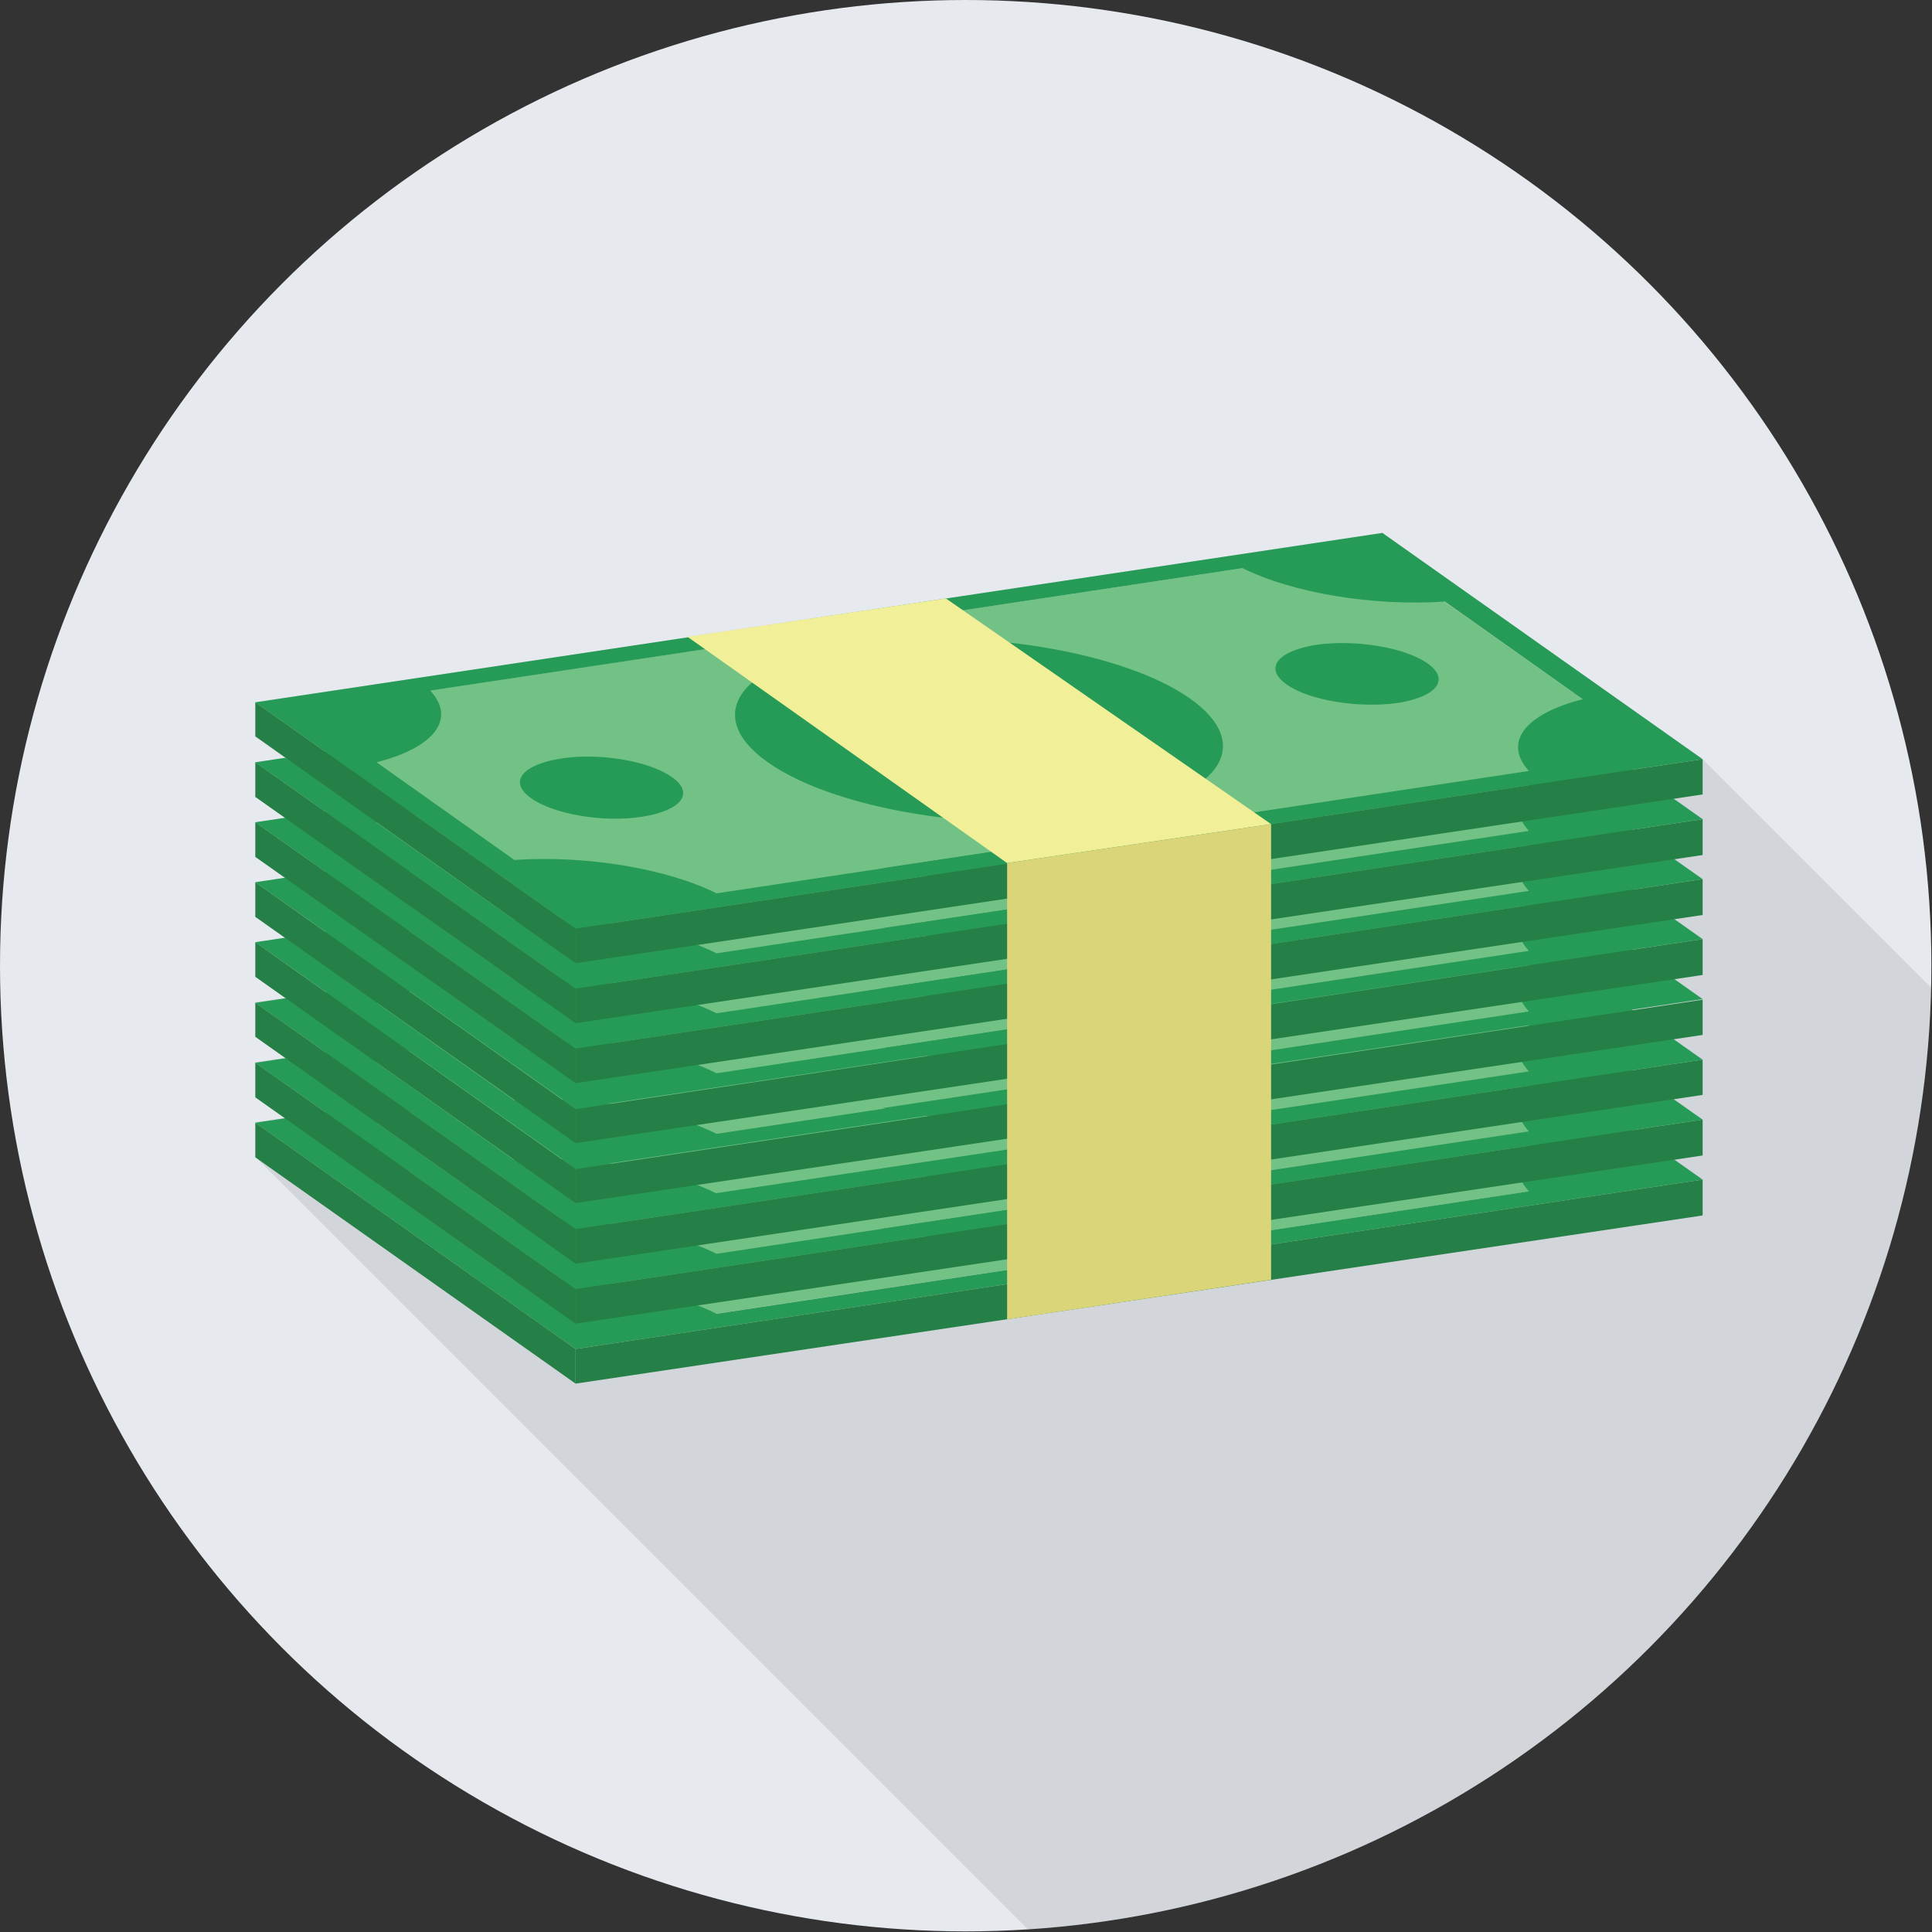 <?xml version="1.0" encoding="utf-8"?>
<!-- Generator: Adobe Illustrator 22.1.0, SVG Export Plug-In . SVG Version: 6.00 Build 0)  -->
<svg version="1.1" id="_x2014_ÎÓÈ_x5F_1" xmlns="http://www.w3.org/2000/svg" xmlns:xlink="http://www.w3.org/1999/xlink"
	 x="0px" y="0px" viewBox="0 0 312.5 312.5" style="enable-background:new 0 0 312.5 312.5;" xml:space="preserve">
<rect x="0" y="0" width="312.5" height="312.5" fill="#333333" stroke="none"/>
<style type="text/css">
	.st0{clip-path:url(#SVGID_2_);fill:#E6E9ED;}
	.st1{opacity:0.1;clip-path:url(#SVGID_6_);fill:#231F20;enable-background:new    ;}
	.st2{fill:#71C284;}
	.st3{fill:#269B57;}
	.st4{fill:#248046;}
	.st5{fill:#F1EF98;}
	.st6{fill:#DBD579;}
</style>
<g>
	<g>
		<g>
			<defs>
				<circle id="SVGID_1_" cx="156.2" cy="156.2" r="156.2"/>
			</defs>
			<clipPath id="SVGID_2_">
				<use xlink:href="#SVGID_1_"  style="overflow:visible;"/>
			</clipPath>
			<circle class="st0" cx="156.2" cy="156.2" r="156.2"/>
		</g>
		<g>
			<defs>
				<circle id="SVGID_3_" cx="156.2" cy="156.2" r="156.2"/>
			</defs>
			<clipPath id="SVGID_4_">
				<use xlink:href="#SVGID_3_"  style="overflow:visible;"/>
			</clipPath>
		</g>
	</g>
</g>
<g>
	<defs>
		<circle id="SVGID_5_" cx="156.2" cy="156.2" r="156.2"/>
	</defs>
	<clipPath id="SVGID_6_">
		<use xlink:href="#SVGID_5_"  style="overflow:visible;"/>
	</clipPath>
	<path class="st1" d="M331.3,178.7l-55.9-55.9l-51.8-36.6L153,96.8l0,0l-41.8,6.2l0.1,0.1l-70,10.5v5.6l4.8,3.4l-4.8,0.7v5.6
		l4.8,3.4l-4.8,0.7v5.6l4.8,3.4l-4.8,0.7v5.6l4.8,3.4l-4.8,0.7v5.6l4.8,3.4l-4.8,0.7v5.6l4.8,3.4l-4.8,0.7v5.6l4.8,3.4l-4.8,0.7v5.6
		l126,126c1.3,0,36.2,33.7,37.5,33.7C285.5,346.9,323.6,257.3,331.3,178.7z"/>
</g>
<g>
	<g>
		<g>
			<polygon class="st2" points="268,189.6 95.1,215.6 48.8,182.8 221.6,156.8 			"/>
			<path class="st3" d="M192.5,181.1c10.9,7.7,4.5,16.3-14.4,19.1c-18.9,2.8-43-1.1-53.9-8.8c-10.9-7.7-4.5-16.3,14.4-19.1
				C157.4,169.4,181.6,173.4,192.5,181.1z"/>
			<g>
				<path class="st2" d="M143.1,177.9l-1.9-1.3l5.6-0.8l1.9,1.3c5.5-0.3,10.1,0.8,13.6,3.3l0.8,0.6l-6.5,1l-1-0.7
					c-1.8-1.3-3.8-1.6-5.9-1.3c-2.2,0.3-2.7,1-0.9,2.3c5.2,3.7,18.9,1.8,26.1,7c3.4,2.4,3.1,4.4-1.2,5.5l1.8,1.3l-5.6,0.8l-1.8-1.3
					c-5.5,0.3-10.2-0.8-13.7-3.3l-1.7-1.2l6.5-1l2,1.4c1.8,1.3,3.8,1.5,6,1.2c2.2-0.3,2.9-1,1.1-2.3c-5.2-3.7-18.9-1.8-26.1-7
					C138.7,180.9,138.9,179,143.1,177.9z"/>
			</g>
			<path class="st3" d="M41.3,181.6l51.8,36.6l182.3-27.4l-51.8-36.6L41.3,181.6z M256,181.1c-9.4,2.4-12.9,7-8.7,11.6l-131.4,19.8
				c-8-4-21.1-6.2-32.7-5.4l-22.3-15.8c9.4-2.4,12.9-7,8.7-11.6l131.4-19.8c8,4,21.1,6.2,32.7,5.4L256,181.1z"/>
			<path class="st3" d="M108.7,193.7c3.7,2.6,1.5,5.4-4.8,6.4c-6.3,0.9-14.4-0.4-18-3c-3.7-2.6-1.5-5.4,4.8-6.4
				C97,189.8,105,191.1,108.7,193.7z"/>
			<path class="st3" d="M230.9,175.3c3.7,2.6,1.5,5.4-4.8,6.4c-6.3,1-14.4-0.4-18-3c-3.7-2.6-1.5-5.4,4.8-6.4
				C219.2,171.4,227.2,172.7,230.9,175.3z"/>
		</g>
		<polygon class="st4" points="41.3,187.2 93.1,223.8 93.1,218.2 41.3,181.6 		"/>
		<polygon class="st4" points="275.4,196.6 93.1,223.8 93.1,218.2 275.4,190.8 		"/>
	</g>
	<g>
		<g>
			<polygon class="st2" points="268,179.9 95.1,205.9 48.8,173.1 221.6,147.1 			"/>
			<path class="st3" d="M192.5,171.4c10.9,7.7,4.5,16.3-14.4,19.1c-18.9,2.8-43-1.1-53.9-8.8c-10.9-7.7-4.5-16.3,14.4-19.1
				C157.4,159.7,181.6,163.6,192.5,171.4z"/>
			<g>
				<path class="st2" d="M143.1,168.1l-1.9-1.3l5.6-0.8l1.9,1.3c5.5-0.3,10.1,0.8,13.6,3.3l0.8,0.6l-6.5,1l-1-0.7
					c-1.8-1.3-3.8-1.6-5.9-1.2c-2.2,0.3-2.7,1-0.9,2.3c5.2,3.7,18.9,1.8,26.1,7c3.4,2.4,3.1,4.4-1.2,5.5l1.8,1.3l-5.6,0.8l-1.8-1.3
					c-5.5,0.3-10.2-0.9-13.7-3.3l-1.7-1.2l6.5-1l2,1.4c1.8,1.3,3.8,1.5,6,1.2c2.2-0.3,2.9-1,1.1-2.3c-5.2-3.7-18.9-1.8-26.1-7
					C138.7,171.2,138.9,169.3,143.1,168.1z"/>
			</g>
			<path class="st3" d="M41.3,171.9l51.8,36.6l182.3-27.4l-51.8-36.6L41.3,171.9z M256,171.4c-9.4,2.4-12.9,7-8.7,11.6l-131.4,19.8
				c-8-4-21.1-6.2-32.7-5.4l-22.3-15.8c9.4-2.4,12.9-7,8.7-11.6l131.4-19.8c8,4,21.1,6.2,32.7,5.4L256,171.4z"/>
			<path class="st3" d="M108.7,184c3.7,2.6,1.5,5.4-4.8,6.4c-6.3,1-14.4-0.4-18-3c-3.7-2.6-1.5-5.4,4.8-6.4
				C97,180.1,105,181.4,108.7,184z"/>
			<path class="st3" d="M230.9,165.6c3.7,2.6,1.5,5.4-4.8,6.4c-6.3,1-14.4-0.4-18-3c-3.7-2.6-1.5-5.4,4.8-6.4
				C219.2,161.7,227.2,163,230.9,165.6z"/>
		</g>
		<polygon class="st4" points="41.3,177.5 93.1,214.1 93.1,208.5 41.3,171.9 		"/>
		<polygon class="st4" points="275.4,186.9 93.1,214.1 93.1,208.5 275.4,181.1 		"/>
	</g>
	<g>
		<g>
			<polygon class="st2" points="268,170.2 95.1,196.2 48.8,163.4 221.6,137.4 			"/>
			<path class="st3" d="M192.5,161.6c10.9,7.7,4.5,16.3-14.4,19.1c-18.9,2.8-43-1.1-53.9-8.8c-10.9-7.7-4.5-16.3,14.4-19.1
				C157.4,150,181.6,153.9,192.5,161.6z"/>
			<g>
				<path class="st2" d="M143.1,158.4l-1.9-1.3l5.6-0.8l1.9,1.3c5.5-0.3,10.1,0.8,13.6,3.3l0.8,0.6l-6.5,1l-1-0.7
					c-1.8-1.3-3.8-1.6-5.9-1.3c-2.2,0.3-2.7,1-0.9,2.3c5.2,3.7,18.9,1.8,26.1,7c3.4,2.4,3.1,4.4-1.2,5.5l1.8,1.3l-5.6,0.8L168,176
					c-5.5,0.3-10.2-0.9-13.7-3.3l-1.7-1.2l6.5-1l2,1.4c1.8,1.3,3.8,1.5,6,1.2c2.2-0.3,2.9-1,1.1-2.3c-5.2-3.7-18.9-1.8-26.1-7
					C138.7,161.5,138.9,159.6,143.1,158.4z"/>
			</g>
			<path class="st3" d="M41.3,162.2l51.8,36.6l182.3-27.4l-51.8-36.6L41.3,162.2z M256,161.7c-9.4,2.4-12.9,7-8.7,11.6L115.8,193
				c-8-4-21.1-6.2-32.7-5.4l-22.3-15.8c9.4-2.4,12.9-7,8.7-11.6l131.4-19.8c8,4,21.1,6.2,32.7,5.4L256,161.7z"/>
			<path class="st3" d="M108.7,174.2c3.7,2.6,1.5,5.4-4.8,6.4c-6.3,1-14.4-0.4-18-3c-3.7-2.6-1.5-5.4,4.8-6.4
				C97,170.3,105,171.7,108.7,174.2z"/>
			<path class="st3" d="M230.9,155.9c3.7,2.6,1.5,5.4-4.8,6.4c-6.3,1-14.4-0.4-18-3c-3.7-2.6-1.5-5.4,4.8-6.4
				C219.2,152,227.2,153.3,230.9,155.9z"/>
		</g>
		<polygon class="st4" points="41.3,167.7 93.1,204.4 93.1,198.8 41.3,162.2 		"/>
		<polygon class="st4" points="275.4,177.1 93.1,204.4 93.1,198.8 275.4,171.4 		"/>
	</g>
	<g>
		<g>
			<polygon class="st2" points="268,160.4 95.1,186.4 48.8,153.7 221.6,127.7 			"/>
			<path class="st3" d="M192.5,151.9c10.9,7.7,4.5,16.3-14.4,19.1c-18.9,2.8-43-1.1-53.9-8.9c-10.9-7.7-4.5-16.3,14.4-19.1
				C157.4,140.2,181.6,144.2,192.5,151.9z"/>
			<g>
				<path class="st2" d="M143.1,148.7l-1.9-1.3l5.6-0.8l1.9,1.3c5.5-0.3,10.1,0.8,13.6,3.3l0.8,0.6l-6.5,1l-1-0.7
					c-1.8-1.3-3.8-1.6-5.9-1.3c-2.2,0.3-2.7,1-0.9,2.3c5.2,3.7,18.9,1.8,26.1,7c3.4,2.4,3.1,4.4-1.2,5.5l1.8,1.3l-5.6,0.8l-1.8-1.3
					c-5.5,0.3-10.2-0.8-13.7-3.3l-1.7-1.2l6.5-1l2,1.4c1.8,1.3,3.8,1.5,6,1.2c2.2-0.3,2.9-1,1.1-2.3c-5.2-3.7-18.9-1.8-26.1-7
					C138.7,151.8,138.9,149.9,143.1,148.7z"/>
			</g>
			<path class="st3" d="M41.3,152.4l51.8,36.6l182.3-27.4L223.6,125L41.3,152.4z M256,152c-9.4,2.4-12.9,7-8.7,11.6l-131.4,19.8
				c-8-4-21.1-6.2-32.7-5.4l-22.3-15.8c9.4-2.4,12.9-7,8.7-11.6l131.4-19.8c8,4,21.1,6.2,32.7,5.4L256,152z"/>
			<path class="st3" d="M108.7,164.5c3.7,2.6,1.5,5.4-4.8,6.4c-6.3,0.9-14.4-0.4-18-3c-3.7-2.6-1.5-5.4,4.8-6.4
				C97,160.6,105,161.9,108.7,164.5z"/>
			<path class="st3" d="M230.9,146.1c3.7,2.6,1.5,5.4-4.8,6.4c-6.3,0.9-14.4-0.4-18-3c-3.7-2.6-1.5-5.4,4.8-6.4
				C219.2,142.2,227.2,143.6,230.9,146.1z"/>
		</g>
		<polygon class="st4" points="41.3,158 93.1,194.6 93.1,189.1 41.3,152.4 		"/>
		<polygon class="st4" points="275.4,167.4 93.1,194.6 93.1,189.1 275.4,161.7 		"/>
	</g>
	<g>
		<g>
			<polygon class="st2" points="268,150.7 95.1,176.7 48.8,143.9 221.6,117.9 			"/>
			<path class="st3" d="M192.5,142.2c10.9,7.7,4.5,16.3-14.4,19.1c-18.9,2.8-43-1.1-53.9-8.8c-10.9-7.7-4.5-16.3,14.4-19.1
				C157.4,130.5,181.6,134.5,192.5,142.2z"/>
			<g>
				<path class="st2" d="M143.1,139l-1.9-1.3l5.6-0.8l1.9,1.3c5.5-0.3,10.1,0.8,13.6,3.3l0.8,0.6l-6.5,1l-1-0.7
					c-1.8-1.3-3.8-1.6-5.9-1.3c-2.2,0.3-2.7,1-0.9,2.3c5.2,3.7,18.9,1.8,26.1,7c3.4,2.4,3.1,4.4-1.2,5.5l1.8,1.3l-5.6,0.8l-1.8-1.3
					c-5.5,0.3-10.2-0.8-13.7-3.3l-1.7-1.2l6.5-1l2,1.4c1.8,1.3,3.8,1.5,6,1.2c2.2-0.3,2.9-1,1.1-2.3c-5.2-3.7-18.9-1.8-26.1-7
					C138.7,142,138.9,140.1,143.1,139z"/>
			</g>
			<path class="st3" d="M41.3,142.7l51.8,36.6l182.3-27.4l-51.8-36.6L41.3,142.7z M256,142.2c-9.4,2.4-12.9,7-8.7,11.6l-131.4,19.8
				c-8-4-21.1-6.2-32.7-5.4l-22.3-15.8c9.4-2.4,12.9-7,8.7-11.6l131.4-19.8c8,4,21.1,6.2,32.7,5.4L256,142.2z"/>
			<path class="st3" d="M108.7,154.8c3.7,2.6,1.5,5.4-4.8,6.4c-6.3,1-14.4-0.4-18-3c-3.7-2.6-1.5-5.4,4.8-6.4
				C97,150.9,105,152.2,108.7,154.8z"/>
			<path class="st3" d="M230.9,136.4c3.7,2.6,1.5,5.4-4.8,6.4c-6.3,1-14.4-0.4-18-3c-3.7-2.6-1.5-5.4,4.8-6.4
				C219.2,132.5,227.2,133.8,230.9,136.4z"/>
		</g>
		<polygon class="st4" points="41.3,148.3 93.1,184.9 93.1,179.4 41.3,142.7 		"/>
		<polygon class="st4" points="275.4,157.7 93.1,184.9 93.1,179.4 275.4,151.9 		"/>
	</g>
	<g>
		<g>
			<polygon class="st2" points="268,141 95.1,167 48.8,134.2 221.6,108.2 			"/>
			<path class="st3" d="M192.5,132.5c10.9,7.7,4.5,16.3-14.4,19.1c-18.9,2.8-43-1.1-53.9-8.8c-10.9-7.7-4.5-16.3,14.4-19.1
				C157.4,120.8,181.6,124.8,192.5,132.5z"/>
			<g>
				<path class="st2" d="M143.1,129.3l-1.9-1.3l5.6-0.8l1.9,1.3c5.5-0.3,10.1,0.8,13.6,3.3l0.8,0.6l-6.5,1l-1-0.7
					c-1.8-1.3-3.8-1.6-5.9-1.3c-2.2,0.3-2.7,1-0.9,2.3c5.2,3.7,18.9,1.8,26.1,7c3.4,2.4,3.1,4.4-1.2,5.5l1.8,1.3l-5.6,0.8l-1.8-1.3
					c-5.5,0.3-10.2-0.8-13.7-3.3l-1.7-1.2l6.5-1l2,1.4c1.8,1.3,3.8,1.5,6,1.2c2.2-0.3,2.9-1,1.1-2.3c-5.2-3.7-18.9-1.8-26.1-7
					C138.7,132.3,138.9,130.4,143.1,129.3z"/>
			</g>
			<path class="st3" d="M41.3,133l51.8,36.6l182.3-27.4l-51.8-36.6L41.3,133z M256,132.5c-9.4,2.4-12.9,7-8.7,11.6l-131.4,19.8
				c-8-4-21.1-6.2-32.7-5.4l-22.3-15.8c9.4-2.4,12.9-7,8.7-11.6l131.4-19.8c8,4,21.1,6.2,32.7,5.4L256,132.5z"/>
			<path class="st3" d="M108.7,145.1c3.7,2.6,1.5,5.4-4.8,6.4c-6.3,1-14.4-0.4-18-3c-3.7-2.6-1.5-5.4,4.8-6.4
				C97,141.2,105,142.5,108.7,145.1z"/>
			<path class="st3" d="M230.9,126.7c3.7,2.6,1.5,5.4-4.8,6.4c-6.3,0.9-14.4-0.4-18-3c-3.7-2.6-1.5-5.4,4.8-6.4
				C219.2,122.8,227.2,124.1,230.9,126.7z"/>
		</g>
		<polygon class="st4" points="41.3,138.6 93.1,175.2 93.1,169.6 41.3,133 		"/>
		<polygon class="st4" points="275.4,148 93.1,175.2 93.1,169.6 275.4,142.2 		"/>
	</g>
	<g>
		<g>
			<polygon class="st2" points="268,131.3 95.1,157.3 48.8,124.5 221.6,98.5 			"/>
			<path class="st3" d="M192.5,122.8c10.9,7.7,4.5,16.3-14.4,19.1c-18.9,2.8-43-1.1-53.9-8.8c-10.9-7.7-4.5-16.3,14.4-19.1
				C157.4,111.1,181.6,115,192.5,122.8z"/>
			<g>
				<path class="st2" d="M143.1,119.5l-1.9-1.3l5.6-0.8l1.9,1.3c5.5-0.3,10.1,0.8,13.6,3.3l0.8,0.6l-6.5,1l-1-0.7
					c-1.8-1.3-3.8-1.6-5.9-1.3c-2.2,0.3-2.7,1-0.9,2.3c5.2,3.7,18.9,1.8,26.1,7c3.4,2.4,3.1,4.4-1.2,5.5l1.8,1.3l-5.6,0.8l-1.8-1.3
					c-5.5,0.3-10.2-0.8-13.7-3.3l-1.7-1.2l6.5-1l2,1.4c1.8,1.3,3.8,1.5,6,1.2c2.2-0.3,2.9-1,1.1-2.3c-5.2-3.7-18.9-1.8-26.1-7
					C138.7,122.6,138.9,120.7,143.1,119.5z"/>
			</g>
			<path class="st3" d="M41.3,123.3l51.8,36.6l182.3-27.4l-51.8-36.6L41.3,123.3z M256,122.8c-9.4,2.4-12.9,7-8.7,11.6l-131.4,19.8
				c-8-4-21.1-6.2-32.7-5.4L60.8,133c9.4-2.4,12.9-7,8.7-11.6l131.4-19.8c8,4,21.1,6.2,32.7,5.4L256,122.8z"/>
			<path class="st3" d="M108.7,135.4c3.7,2.6,1.5,5.4-4.8,6.4c-6.3,1-14.4-0.4-18-3c-3.7-2.6-1.5-5.4,4.8-6.4
				C97,131.5,105,132.8,108.7,135.4z"/>
			<path class="st3" d="M230.9,117c3.7,2.6,1.5,5.4-4.8,6.4c-6.3,0.9-14.4-0.4-18-3c-3.7-2.6-1.5-5.4,4.8-6.4
				C219.2,113.1,227.2,114.4,230.9,117z"/>
		</g>
		<polygon class="st4" points="41.3,128.9 93.1,165.5 93.1,159.9 41.3,123.3 		"/>
		<polygon class="st4" points="275.4,138.3 93.1,165.5 93.1,159.9 275.4,132.5 		"/>
	</g>
	<g>
		<g>
			<polygon class="st2" points="268,121.6 95.1,147.6 48.8,114.8 221.6,88.8 			"/>
			<path class="st3" d="M192.5,113c10.9,7.7,4.5,16.3-14.4,19.1c-18.9,2.8-43-1.1-53.9-8.8c-10.9-7.7-4.5-16.3,14.4-19.1
				C157.4,101.4,181.6,105.3,192.5,113z"/>
			<g>
				<path class="st2" d="M143.1,109.8l-1.9-1.3l5.6-0.8l1.9,1.3c5.5-0.3,10.1,0.8,13.6,3.3l0.8,0.6l-6.5,1l-1-0.7
					c-1.8-1.3-3.8-1.6-5.9-1.3c-2.2,0.3-2.7,1-0.9,2.3c5.2,3.7,18.9,1.9,26.1,7c3.4,2.4,3.1,4.4-1.2,5.5l1.8,1.3l-5.6,0.8l-1.8-1.3
					c-5.5,0.3-10.2-0.8-13.7-3.3l-1.7-1.2l6.5-1l2,1.4c1.8,1.3,3.8,1.5,6,1.2c2.2-0.3,2.9-1,1.1-2.3c-5.2-3.7-18.9-1.8-26.1-7
					C138.7,112.9,138.9,111,143.1,109.8z"/>
			</g>
			<path class="st3" d="M41.3,113.6l51.8,36.6l182.3-27.4l-51.8-36.6L41.3,113.6z M256,113.1c-9.4,2.4-12.9,7-8.7,11.6l-131.4,19.8
				c-8-4-21.1-6.2-32.7-5.4l-22.3-15.8c9.4-2.4,12.9-7,8.7-11.6l131.4-19.8c8,4,21.1,6.2,32.7,5.4L256,113.1z"/>
			<path class="st3" d="M108.7,125.7c3.7,2.6,1.5,5.4-4.8,6.4c-6.3,1-14.4-0.4-18-3c-3.7-2.6-1.5-5.4,4.8-6.4
				C97,121.7,105,123.1,108.7,125.7z"/>
			<path class="st3" d="M230.9,107.3c3.7,2.6,1.5,5.4-4.8,6.4c-6.3,0.9-14.4-0.4-18-3c-3.7-2.6-1.5-5.4,4.8-6.4
				C219.2,103.4,227.2,104.7,230.9,107.3z"/>
		</g>
		<polygon class="st4" points="41.3,119.1 93.1,155.8 93.1,150.2 41.3,113.6 		"/>
		<polygon class="st4" points="275.4,128.5 93.1,155.8 93.1,150.2 275.4,122.8 		"/>
	</g>
	<polygon class="st5" points="111.2,103 162.9,139.6 205.6,133.3 153,96.8 	"/>
	<polygon class="st6" points="162.9,139.6 162.9,213.4 205.6,207 205.6,133.3 	"/>
</g>
</svg>
